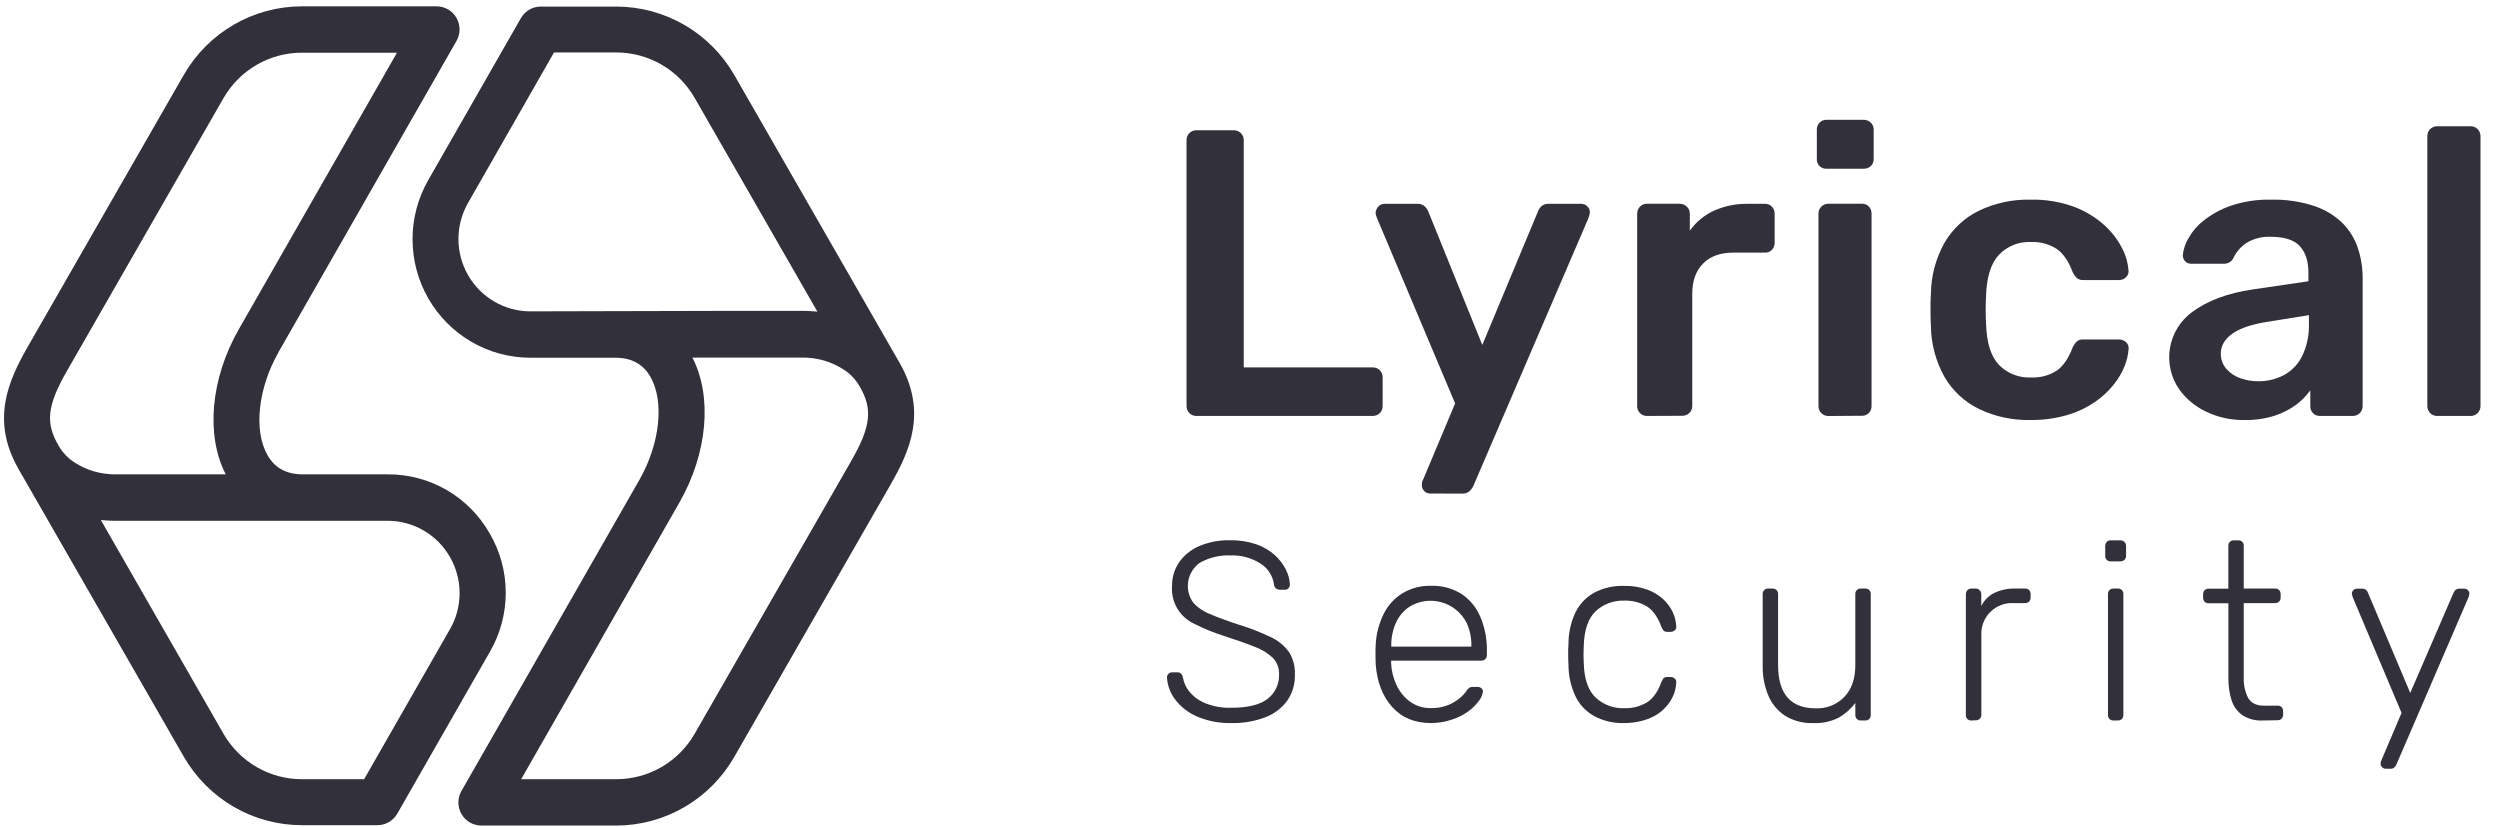 <?xml version="1.0" encoding="utf-8"?>
<svg xmlns="http://www.w3.org/2000/svg" width="124" height="41" viewBox="0 0 124 41" fill="none">
<g clip-path="url(#clip0_2667_4707)">
<path d="M59.334 20.631C59.271 20.631 59.208 20.619 59.149 20.595C59.09 20.57 59.037 20.535 58.992 20.489C58.948 20.444 58.912 20.391 58.888 20.332C58.864 20.273 58.851 20.21 58.852 20.146V6.947C58.851 6.883 58.863 6.82 58.887 6.761C58.911 6.701 58.947 6.648 58.991 6.602C59.036 6.557 59.09 6.522 59.149 6.497C59.208 6.473 59.27 6.461 59.334 6.462H61.206C61.27 6.461 61.333 6.474 61.392 6.498C61.45 6.522 61.504 6.558 61.549 6.603C61.594 6.648 61.63 6.702 61.654 6.761C61.678 6.82 61.691 6.883 61.69 6.947V18.223H68.073C68.14 18.219 68.207 18.23 68.271 18.254C68.334 18.278 68.391 18.316 68.439 18.364C68.486 18.412 68.523 18.469 68.548 18.533C68.572 18.596 68.582 18.664 68.579 18.732V20.149C68.579 20.212 68.567 20.275 68.543 20.333C68.519 20.392 68.484 20.444 68.439 20.489C68.391 20.536 68.334 20.573 68.272 20.597C68.21 20.622 68.143 20.633 68.076 20.631H59.334Z" fill="#32313B"/>
<path d="M70.924 24.479C70.819 24.477 70.718 24.433 70.643 24.358C70.568 24.282 70.525 24.18 70.523 24.074C70.523 24.023 70.526 23.973 70.533 23.923C70.546 23.863 70.569 23.805 70.602 23.753L72.174 20.009L68.308 10.839C68.266 10.75 68.239 10.654 68.228 10.556C68.239 10.439 68.289 10.328 68.369 10.242C68.407 10.199 68.453 10.165 68.505 10.143C68.558 10.12 68.614 10.108 68.671 10.11H70.3C70.366 10.105 70.432 10.113 70.494 10.134C70.556 10.155 70.614 10.188 70.663 10.232C70.74 10.307 70.802 10.396 70.845 10.495L73.522 17.109L76.28 10.495C76.318 10.391 76.38 10.297 76.462 10.222C76.564 10.14 76.694 10.1 76.825 10.11H78.435C78.545 10.111 78.649 10.155 78.727 10.232C78.768 10.267 78.8 10.311 78.823 10.36C78.845 10.408 78.857 10.461 78.857 10.515C78.85 10.627 78.823 10.737 78.778 10.839L73.08 24.098C73.03 24.2 72.961 24.293 72.878 24.371C72.775 24.453 72.646 24.493 72.515 24.483L70.924 24.479Z" fill="#32313B"/>
<path d="M81.681 20.631C81.618 20.632 81.556 20.619 81.498 20.595C81.44 20.57 81.387 20.534 81.344 20.489C81.298 20.445 81.263 20.392 81.239 20.334C81.214 20.276 81.203 20.213 81.204 20.15V10.612C81.201 10.545 81.212 10.478 81.236 10.415C81.26 10.352 81.297 10.295 81.344 10.247C81.387 10.202 81.44 10.166 81.498 10.142C81.556 10.117 81.618 10.105 81.681 10.105H83.312C83.443 10.105 83.57 10.156 83.665 10.247C83.714 10.294 83.753 10.35 83.779 10.413C83.805 10.476 83.817 10.544 83.815 10.612V11.441C84.121 11.011 84.534 10.669 85.014 10.449C85.549 10.212 86.129 10.096 86.714 10.11H87.54C87.606 10.107 87.671 10.118 87.731 10.143C87.792 10.167 87.847 10.205 87.891 10.252C87.977 10.344 88.024 10.466 88.023 10.592V12.049C88.024 12.174 87.977 12.296 87.891 12.388C87.847 12.435 87.792 12.473 87.731 12.498C87.671 12.522 87.606 12.533 87.54 12.53H85.97C85.326 12.53 84.825 12.712 84.469 13.076C84.112 13.44 83.935 13.939 83.936 14.574V20.141C83.937 20.204 83.924 20.267 83.9 20.326C83.876 20.384 83.84 20.437 83.794 20.48C83.747 20.528 83.691 20.565 83.629 20.589C83.567 20.614 83.5 20.625 83.433 20.623L81.681 20.631Z" fill="#32313B"/>
<path d="M90.599 8.368C90.535 8.373 90.47 8.363 90.409 8.34C90.348 8.317 90.293 8.282 90.247 8.235C90.201 8.189 90.166 8.134 90.143 8.073C90.12 8.012 90.111 7.946 90.115 7.881V6.425C90.114 6.299 90.161 6.177 90.247 6.085C90.292 6.038 90.347 6 90.408 5.976C90.469 5.951 90.534 5.94 90.599 5.943H92.431C92.498 5.941 92.565 5.952 92.627 5.977C92.689 6.001 92.746 6.038 92.794 6.085C92.838 6.13 92.874 6.182 92.898 6.241C92.922 6.299 92.934 6.361 92.934 6.425V7.881C92.937 7.947 92.926 8.013 92.902 8.074C92.878 8.135 92.841 8.19 92.794 8.236C92.695 8.326 92.565 8.374 92.431 8.368H90.599ZM90.679 20.634C90.551 20.634 90.428 20.583 90.338 20.492C90.248 20.401 90.197 20.278 90.196 20.149V10.591C90.196 10.463 90.247 10.339 90.338 10.248C90.428 10.157 90.551 10.105 90.679 10.105H92.345C92.411 10.102 92.476 10.113 92.537 10.137C92.598 10.162 92.653 10.199 92.698 10.247C92.784 10.339 92.831 10.46 92.829 10.586V20.141C92.831 20.267 92.784 20.389 92.698 20.48C92.653 20.528 92.598 20.565 92.537 20.59C92.476 20.614 92.411 20.626 92.345 20.622L90.679 20.634Z" fill="#32313B"/>
<path d="M100.705 20.833C99.826 20.852 98.954 20.665 98.16 20.287C97.445 19.939 96.85 19.386 96.448 18.698C96.017 17.927 95.785 17.061 95.773 16.178C95.759 15.976 95.753 15.71 95.753 15.379C95.753 15.04 95.753 14.775 95.773 14.558C95.785 13.675 96.017 12.808 96.448 12.038C96.85 11.35 97.445 10.797 98.16 10.449C98.954 10.07 99.826 9.883 100.705 9.903C101.452 9.884 102.196 10.007 102.897 10.267C103.446 10.476 103.951 10.784 104.387 11.178C104.745 11.503 105.042 11.89 105.262 12.321C105.439 12.657 105.545 13.026 105.574 13.405C105.584 13.47 105.577 13.537 105.554 13.599C105.531 13.661 105.492 13.716 105.443 13.759C105.347 13.846 105.221 13.893 105.092 13.89H103.323C103.21 13.898 103.098 13.862 103.01 13.79C102.923 13.702 102.851 13.599 102.8 13.486C102.597 12.946 102.332 12.564 102.004 12.341C101.628 12.104 101.189 11.986 100.745 12.002C100.449 11.988 100.152 12.037 99.876 12.147C99.6 12.257 99.351 12.425 99.145 12.64C98.75 13.065 98.539 13.737 98.51 14.655C98.483 15.126 98.483 15.599 98.51 16.071C98.537 17.002 98.749 17.677 99.145 18.096C99.352 18.308 99.602 18.473 99.878 18.581C100.154 18.689 100.45 18.738 100.745 18.723C101.193 18.743 101.635 18.625 102.014 18.384C102.335 18.158 102.597 17.777 102.8 17.241C102.851 17.128 102.922 17.025 103.01 16.937C103.098 16.865 103.209 16.828 103.323 16.836H105.095C105.224 16.834 105.349 16.881 105.446 16.966C105.496 17.009 105.534 17.064 105.557 17.127C105.58 17.188 105.587 17.255 105.578 17.321C105.555 17.602 105.491 17.879 105.387 18.141C105.254 18.478 105.07 18.792 104.842 19.073C104.575 19.408 104.259 19.701 103.906 19.942C103.492 20.224 103.037 20.44 102.557 20.58C101.955 20.756 101.331 20.841 100.705 20.833Z" fill="#32313B"/>
<path d="M111.316 20.833C110.662 20.843 110.014 20.701 109.423 20.419C108.89 20.168 108.429 19.785 108.084 19.305C107.673 18.709 107.51 17.975 107.63 17.26C107.751 16.545 108.145 15.905 108.728 15.479C109.486 14.914 110.489 14.539 111.737 14.356L114.497 13.951V13.525C114.497 12.96 114.356 12.522 114.073 12.211C113.792 11.901 113.308 11.745 112.625 11.745C112.211 11.726 111.801 11.828 111.444 12.038C111.149 12.227 110.914 12.498 110.769 12.818C110.724 12.901 110.657 12.969 110.575 13.015C110.494 13.062 110.401 13.084 110.307 13.081H108.717C108.655 13.086 108.593 13.078 108.534 13.057C108.476 13.036 108.423 13.002 108.379 12.959C108.302 12.869 108.262 12.753 108.268 12.635C108.301 12.357 108.391 12.088 108.531 11.846C108.723 11.498 108.983 11.191 109.295 10.946C109.7 10.624 110.156 10.374 110.644 10.206C111.286 9.99 111.961 9.887 112.638 9.903C113.365 9.885 114.09 9.991 114.782 10.217C115.304 10.388 115.782 10.675 116.18 11.056C116.526 11.403 116.788 11.825 116.946 12.291C117.108 12.774 117.189 13.28 117.187 13.79V20.146C117.187 20.21 117.175 20.273 117.151 20.332C117.127 20.391 117.091 20.444 117.046 20.489C117.001 20.535 116.948 20.57 116.889 20.595C116.831 20.619 116.768 20.631 116.705 20.631H115.074C115.008 20.634 114.943 20.623 114.882 20.598C114.821 20.574 114.766 20.536 114.721 20.489C114.635 20.397 114.588 20.275 114.59 20.149V19.359C114.395 19.635 114.158 19.878 113.886 20.078C113.558 20.317 113.194 20.501 112.808 20.624C112.325 20.773 111.821 20.843 111.316 20.833ZM112 18.91C112.445 18.916 112.884 18.812 113.279 18.606C113.67 18.394 113.987 18.065 114.185 17.665C114.424 17.164 114.54 16.611 114.522 16.055V15.632L112.508 15.955C111.715 16.075 111.125 16.271 110.737 16.542C110.349 16.814 110.154 17.144 110.152 17.534C110.145 17.812 110.243 18.083 110.425 18.292C110.612 18.506 110.851 18.667 111.118 18.759C111.402 18.86 111.7 18.911 112 18.91Z" fill="#32313B"/>
<path d="M120.877 20.631C120.814 20.632 120.751 20.619 120.693 20.595C120.634 20.571 120.581 20.535 120.536 20.49C120.491 20.445 120.455 20.391 120.431 20.332C120.407 20.273 120.395 20.21 120.395 20.146V6.749C120.395 6.685 120.407 6.622 120.431 6.563C120.455 6.503 120.49 6.45 120.535 6.404C120.58 6.359 120.633 6.323 120.692 6.299C120.751 6.274 120.814 6.262 120.877 6.262H122.549C122.677 6.262 122.8 6.313 122.891 6.405C122.982 6.496 123.033 6.62 123.033 6.749V20.146C123.033 20.275 122.981 20.398 122.891 20.489C122.8 20.58 122.677 20.631 122.549 20.631H120.877Z" fill="#32313B"/>
<path d="M61.087 35.864C60.496 35.88 59.91 35.768 59.366 35.536C58.938 35.352 58.566 35.06 58.283 34.688C58.042 34.373 57.902 33.991 57.882 33.593C57.882 33.561 57.889 33.529 57.903 33.5C57.916 33.471 57.934 33.445 57.958 33.423C57.982 33.398 58.011 33.379 58.043 33.365C58.076 33.352 58.11 33.346 58.145 33.347H58.396C58.432 33.345 58.468 33.351 58.501 33.364C58.535 33.377 58.565 33.398 58.59 33.423C58.634 33.47 58.662 33.529 58.671 33.593C58.713 33.849 58.821 34.09 58.983 34.292C59.19 34.547 59.458 34.746 59.761 34.872C60.181 35.042 60.633 35.121 61.087 35.104C61.904 35.104 62.501 34.955 62.878 34.658C63.06 34.517 63.206 34.335 63.304 34.125C63.402 33.916 63.449 33.687 63.441 33.456C63.448 33.307 63.425 33.159 63.375 33.02C63.325 32.881 63.247 32.753 63.148 32.643C62.889 32.399 62.585 32.211 62.252 32.089C61.85 31.926 61.337 31.744 60.712 31.543C60.207 31.386 59.717 31.185 59.246 30.944C58.89 30.784 58.592 30.517 58.393 30.18C58.193 29.843 58.103 29.453 58.133 29.062C58.128 28.652 58.245 28.251 58.47 27.91C58.717 27.553 59.057 27.272 59.454 27.098C59.949 26.884 60.485 26.781 61.024 26.796C61.463 26.787 61.899 26.856 62.314 26.998C62.651 27.114 62.962 27.295 63.229 27.532C63.454 27.735 63.641 27.978 63.778 28.249C63.898 28.482 63.967 28.737 63.979 28.999C63.978 29.061 63.956 29.121 63.917 29.168C63.892 29.198 63.861 29.22 63.827 29.235C63.792 29.249 63.754 29.255 63.716 29.252H63.466C63.411 29.247 63.357 29.23 63.309 29.201C63.275 29.179 63.247 29.149 63.226 29.114C63.206 29.079 63.194 29.04 63.191 28.999C63.164 28.788 63.091 28.586 62.977 28.406C62.864 28.227 62.712 28.075 62.534 27.961C62.085 27.67 61.557 27.527 61.024 27.55C60.494 27.528 59.968 27.655 59.506 27.917C59.356 28.024 59.228 28.161 59.13 28.318C59.032 28.475 58.966 28.65 58.936 28.833C58.906 29.016 58.912 29.203 58.954 29.384C58.996 29.565 59.073 29.735 59.181 29.886C59.408 30.137 59.691 30.332 60.007 30.454C60.383 30.617 60.867 30.795 61.459 30.988C61.991 31.152 62.51 31.354 63.013 31.592C63.374 31.755 63.688 32.008 63.925 32.328C64.139 32.663 64.244 33.057 64.227 33.456C64.241 33.92 64.107 34.376 63.844 34.758C63.569 35.13 63.193 35.415 62.761 35.577C62.226 35.779 61.658 35.876 61.087 35.864Z" fill="#32313B"/>
<path d="M70.979 35.864C70.168 35.864 69.525 35.597 69.049 35.063C68.574 34.529 68.303 33.831 68.236 32.967C68.228 32.841 68.225 32.673 68.225 32.458C68.225 32.243 68.225 32.082 68.236 31.949C68.266 31.424 68.402 30.91 68.636 30.438C68.847 30.018 69.17 29.666 69.569 29.421C69.996 29.169 70.484 29.042 70.979 29.055C71.502 29.039 72.019 29.174 72.468 29.445C72.886 29.717 73.214 30.107 73.413 30.566C73.648 31.113 73.763 31.706 73.75 32.302V32.492C73.752 32.529 73.745 32.567 73.731 32.602C73.717 32.636 73.696 32.668 73.669 32.694C73.612 32.744 73.538 32.771 73.462 32.769H69V32.894C69.015 33.267 69.105 33.633 69.264 33.971C69.414 34.302 69.646 34.588 69.938 34.802C70.242 35.019 70.607 35.131 70.979 35.122C71.285 35.13 71.59 35.072 71.873 34.953C72.08 34.863 72.272 34.742 72.443 34.593C72.545 34.506 72.638 34.407 72.718 34.298C72.76 34.222 72.817 34.156 72.886 34.103C72.95 34.077 73.019 34.066 73.087 34.071H73.288C73.359 34.07 73.428 34.094 73.482 34.14C73.508 34.162 73.528 34.19 73.541 34.222C73.553 34.254 73.556 34.288 73.551 34.322C73.525 34.481 73.458 34.632 73.357 34.758C73.215 34.952 73.044 35.123 72.851 35.267C72.606 35.447 72.333 35.587 72.043 35.682C71.701 35.801 71.341 35.862 70.979 35.864ZM69 32.073H72.981V32.024C72.987 31.633 72.906 31.246 72.743 30.891C72.617 30.645 72.441 30.428 72.227 30.252C72.013 30.077 71.766 29.948 71.501 29.873C71.236 29.798 70.958 29.779 70.684 29.816C70.411 29.854 70.149 29.947 69.913 30.091C69.617 30.288 69.383 30.566 69.238 30.891C69.079 31.247 69 31.634 69.007 32.024L69 32.073Z" fill="#32313B"/>
<path d="M80.555 35.864C80.037 35.88 79.524 35.76 79.066 35.516C78.659 35.289 78.332 34.939 78.133 34.516C77.91 34.03 77.795 33.502 77.796 32.967C77.787 32.842 77.782 32.674 77.782 32.459C77.782 32.243 77.782 32.082 77.796 31.95C77.793 31.413 77.909 30.882 78.133 30.395C78.335 29.974 78.66 29.626 79.066 29.399C79.525 29.159 80.038 29.042 80.555 29.06C80.945 29.051 81.333 29.113 81.7 29.243C81.994 29.348 82.264 29.511 82.495 29.721C82.694 29.905 82.856 30.125 82.972 30.369C83.073 30.586 83.131 30.821 83.141 31.061C83.147 31.098 83.144 31.136 83.131 31.172C83.118 31.207 83.097 31.238 83.068 31.263C83.013 31.312 82.942 31.34 82.868 31.339H82.699C82.666 31.342 82.634 31.339 82.603 31.329C82.572 31.319 82.543 31.303 82.518 31.282C82.466 31.221 82.426 31.15 82.399 31.075C82.223 30.596 81.983 30.263 81.678 30.074C81.339 29.875 80.951 29.777 80.558 29.791C80.039 29.773 79.534 29.96 79.15 30.313C78.779 30.66 78.581 31.229 78.555 32.019C78.538 32.312 78.538 32.606 78.555 32.899C78.579 33.691 78.778 34.26 79.15 34.605C79.534 34.958 80.039 35.146 80.558 35.128C80.951 35.141 81.339 35.042 81.678 34.845C81.983 34.657 82.223 34.323 82.399 33.844C82.426 33.768 82.466 33.697 82.518 33.635C82.569 33.593 82.634 33.573 82.699 33.579H82.868C82.942 33.579 83.013 33.606 83.068 33.656C83.097 33.68 83.119 33.711 83.132 33.746C83.145 33.781 83.148 33.819 83.142 33.856C83.133 34.045 83.096 34.232 83.031 34.41C82.957 34.606 82.854 34.788 82.724 34.951C82.581 35.133 82.41 35.29 82.218 35.418C81.996 35.562 81.753 35.67 81.498 35.738C81.191 35.824 80.874 35.866 80.555 35.864Z" fill="#32313B"/>
<path d="M89.934 35.864C89.438 35.883 88.948 35.754 88.525 35.492C88.154 35.245 87.866 34.89 87.699 34.475C87.513 34.02 87.422 33.532 87.429 33.04V29.468C87.427 29.431 87.433 29.394 87.446 29.36C87.459 29.325 87.479 29.293 87.505 29.267C87.531 29.241 87.562 29.221 87.597 29.209C87.631 29.196 87.668 29.19 87.704 29.192H87.918C87.955 29.19 87.991 29.196 88.025 29.209C88.06 29.221 88.091 29.241 88.117 29.267C88.143 29.293 88.163 29.325 88.176 29.36C88.189 29.394 88.195 29.431 88.193 29.468V32.981C88.193 34.415 88.815 35.133 90.059 35.133C90.323 35.145 90.587 35.099 90.833 35.001C91.079 34.902 91.302 34.751 91.486 34.56C91.845 34.179 92.025 33.652 92.024 32.981V29.468C92.021 29.431 92.026 29.394 92.04 29.359C92.053 29.325 92.073 29.293 92.099 29.267C92.125 29.241 92.157 29.22 92.192 29.207C92.226 29.195 92.263 29.189 92.3 29.192H92.514C92.551 29.19 92.588 29.196 92.622 29.209C92.657 29.221 92.688 29.241 92.715 29.267C92.74 29.294 92.76 29.325 92.773 29.36C92.785 29.395 92.791 29.432 92.789 29.468V35.46C92.791 35.497 92.785 35.534 92.773 35.569C92.76 35.603 92.74 35.635 92.715 35.662C92.688 35.687 92.657 35.707 92.622 35.72C92.588 35.733 92.551 35.738 92.514 35.736H92.302C92.265 35.739 92.228 35.734 92.193 35.721C92.159 35.708 92.127 35.688 92.101 35.662C92.075 35.636 92.054 35.604 92.041 35.569C92.028 35.534 92.023 35.497 92.025 35.46V34.868C91.806 35.158 91.532 35.402 91.219 35.586C90.822 35.79 90.379 35.886 89.934 35.864Z" fill="#32313B"/>
<path d="M97.783 35.737C97.746 35.739 97.709 35.734 97.675 35.721C97.64 35.708 97.608 35.688 97.582 35.662C97.556 35.636 97.536 35.604 97.523 35.569C97.51 35.534 97.504 35.497 97.507 35.46V29.48C97.504 29.404 97.531 29.33 97.583 29.273C97.608 29.246 97.639 29.225 97.674 29.211C97.709 29.197 97.746 29.19 97.783 29.192H97.982C98.021 29.191 98.059 29.197 98.094 29.211C98.13 29.224 98.162 29.246 98.189 29.273C98.216 29.3 98.238 29.332 98.252 29.368C98.266 29.404 98.272 29.442 98.271 29.48V30.06C98.411 29.776 98.639 29.547 98.922 29.406C99.251 29.253 99.612 29.18 99.974 29.192H100.442C100.478 29.189 100.515 29.195 100.55 29.207C100.585 29.22 100.616 29.241 100.643 29.267C100.669 29.293 100.689 29.325 100.702 29.359C100.715 29.394 100.721 29.431 100.718 29.469V29.638C100.72 29.675 100.714 29.712 100.701 29.746C100.688 29.781 100.668 29.812 100.642 29.838C100.616 29.864 100.584 29.884 100.55 29.897C100.515 29.91 100.478 29.916 100.442 29.915H99.903C99.686 29.898 99.467 29.929 99.262 30.006C99.057 30.082 98.871 30.202 98.716 30.357C98.562 30.513 98.442 30.7 98.366 30.906C98.29 31.112 98.259 31.332 98.276 31.551V35.452C98.278 35.489 98.271 35.527 98.257 35.561C98.243 35.596 98.222 35.628 98.195 35.654C98.138 35.705 98.064 35.732 97.987 35.728L97.783 35.737Z" fill="#32313B"/>
<path d="M104.694 27.844C104.657 27.847 104.62 27.841 104.585 27.828C104.551 27.816 104.519 27.795 104.493 27.769C104.467 27.743 104.447 27.711 104.434 27.676C104.421 27.642 104.416 27.604 104.419 27.567V27.089C104.416 27.013 104.443 26.938 104.493 26.881C104.519 26.853 104.55 26.832 104.585 26.818C104.619 26.804 104.656 26.798 104.694 26.799H105.164C105.203 26.797 105.241 26.804 105.277 26.818C105.312 26.832 105.345 26.853 105.372 26.88C105.399 26.908 105.42 26.94 105.434 26.976C105.448 27.012 105.454 27.051 105.453 27.089V27.567C105.454 27.605 105.448 27.642 105.434 27.677C105.42 27.712 105.399 27.743 105.372 27.769C105.314 27.82 105.24 27.846 105.164 27.844H104.694ZM104.832 35.736C104.795 35.739 104.758 35.734 104.723 35.721C104.689 35.708 104.657 35.688 104.631 35.662C104.605 35.636 104.584 35.604 104.571 35.569C104.558 35.534 104.553 35.497 104.555 35.46V29.468C104.553 29.431 104.558 29.394 104.571 29.359C104.584 29.325 104.605 29.293 104.631 29.267C104.657 29.241 104.689 29.22 104.723 29.207C104.758 29.195 104.795 29.189 104.832 29.192H105.044C105.081 29.19 105.118 29.196 105.152 29.209C105.187 29.221 105.218 29.241 105.245 29.267C105.27 29.294 105.29 29.325 105.303 29.36C105.315 29.395 105.321 29.431 105.319 29.468V35.46C105.321 35.497 105.315 35.534 105.303 35.568C105.29 35.603 105.27 35.635 105.245 35.662C105.218 35.687 105.187 35.707 105.152 35.72C105.118 35.733 105.081 35.738 105.044 35.736H104.832Z" fill="#32313B"/>
<path d="M112.232 35.737C111.869 35.757 111.509 35.66 111.204 35.46C110.952 35.273 110.767 35.008 110.678 34.706C110.574 34.358 110.524 33.998 110.528 33.635V29.921H109.55C109.513 29.924 109.476 29.919 109.442 29.905C109.407 29.892 109.376 29.872 109.35 29.846C109.324 29.82 109.304 29.788 109.291 29.754C109.278 29.719 109.272 29.682 109.275 29.645V29.475C109.273 29.439 109.279 29.402 109.292 29.367C109.304 29.332 109.324 29.3 109.349 29.274C109.376 29.248 109.407 29.228 109.442 29.215C109.476 29.203 109.513 29.197 109.55 29.199H110.526V27.076C110.524 27.039 110.53 27.002 110.543 26.967C110.556 26.933 110.576 26.901 110.602 26.875C110.628 26.849 110.659 26.829 110.693 26.816C110.728 26.803 110.765 26.797 110.801 26.799H111.015C111.052 26.797 111.089 26.803 111.123 26.816C111.158 26.829 111.189 26.849 111.215 26.875C111.241 26.901 111.261 26.933 111.274 26.967C111.287 27.002 111.293 27.039 111.29 27.076V29.192H112.842C112.879 29.189 112.916 29.195 112.951 29.207C112.985 29.22 113.017 29.241 113.043 29.267C113.069 29.293 113.09 29.325 113.103 29.36C113.116 29.394 113.121 29.431 113.119 29.469V29.638C113.121 29.675 113.115 29.712 113.102 29.746C113.089 29.781 113.069 29.812 113.043 29.838C113.016 29.864 112.985 29.884 112.95 29.897C112.916 29.91 112.879 29.916 112.842 29.915H111.29V33.578C111.271 33.939 111.347 34.299 111.51 34.622C111.655 34.874 111.916 35.001 112.292 35.001H112.967C113.004 34.998 113.041 35.004 113.075 35.017C113.109 35.029 113.141 35.05 113.167 35.076C113.193 35.102 113.213 35.134 113.226 35.168C113.239 35.203 113.244 35.24 113.242 35.277V35.447C113.244 35.484 113.238 35.521 113.225 35.555C113.212 35.59 113.192 35.622 113.166 35.648C113.14 35.674 113.108 35.694 113.074 35.707C113.04 35.719 113.003 35.725 112.967 35.723L112.232 35.737Z" fill="#32313B"/>
<path d="M118.329 38.13C118.263 38.127 118.2 38.1 118.154 38.053C118.107 38.006 118.08 37.943 118.078 37.877C118.078 37.84 118.085 37.804 118.096 37.77C118.11 37.733 118.128 37.683 118.153 37.626L119.117 35.36L116.725 29.694C116.688 29.614 116.663 29.53 116.651 29.443C116.652 29.379 116.679 29.318 116.725 29.273C116.747 29.25 116.773 29.232 116.802 29.219C116.831 29.206 116.862 29.2 116.894 29.199H117.157C117.226 29.194 117.294 29.214 117.351 29.255C117.394 29.289 117.427 29.335 117.445 29.387L119.548 34.371L121.702 29.387C121.726 29.337 121.76 29.292 121.802 29.255C121.855 29.214 121.922 29.194 121.989 29.199H122.24C122.272 29.2 122.303 29.206 122.332 29.219C122.361 29.232 122.387 29.25 122.409 29.273C122.432 29.295 122.45 29.322 122.463 29.351C122.476 29.38 122.483 29.411 122.483 29.443C122.472 29.53 122.446 29.615 122.409 29.694L118.853 37.94C118.829 37.99 118.794 38.035 118.752 38.072C118.699 38.114 118.632 38.135 118.565 38.13H118.329Z" fill="#32313B"/>
<path d="M24.291 26.462C23.782 25.565 23.046 24.821 22.157 24.306C21.267 23.79 20.258 23.522 19.231 23.528H15.043H15.027C14.212 23.528 13.638 23.219 13.274 22.587C12.571 21.366 12.793 19.263 13.815 17.474V17.463L22.642 2.031C22.742 1.857 22.794 1.659 22.794 1.458C22.794 1.257 22.741 1.06 22.641 0.886C22.54 0.712 22.396 0.567 22.223 0.467C22.05 0.367 21.853 0.314 21.653 0.314H14.967C13.783 0.316 12.619 0.63 11.593 1.225C10.567 1.82 9.714 2.676 9.12 3.706L1.361 17.224C0.421 18.883 -0.472 20.83 0.917 23.26C0.93 23.284 0.947 23.314 0.968 23.352L9.12 37.538C9.714 38.568 10.567 39.423 11.593 40.019C12.619 40.614 13.783 40.928 14.967 40.929H18.72C18.921 40.929 19.117 40.876 19.291 40.775C19.464 40.674 19.608 40.529 19.707 40.355L24.3 32.326C24.816 31.436 25.087 30.423 25.085 29.393C25.084 28.362 24.81 27.351 24.291 26.462ZM3.329 18.383L11.088 4.863C11.482 4.179 12.048 3.612 12.729 3.217C13.409 2.822 14.181 2.614 14.967 2.614H19.69L11.849 16.324C10.444 18.781 10.197 21.581 11.196 23.528H9.902H5.686C5.595 23.528 5.517 23.528 5.426 23.516C4.734 23.468 4.07 23.223 3.511 22.809L3.42 22.731C3.382 22.697 3.345 22.663 3.307 22.626L3.24 22.556C3.115 22.423 3.006 22.276 2.914 22.117C2.238 20.981 2.339 20.105 3.329 18.383ZM22.325 31.195L18.061 38.648H14.967C14.181 38.648 13.409 38.44 12.729 38.046C12.048 37.651 11.482 37.083 11.088 36.4L5.003 25.794L5.227 25.811C5.446 25.829 5.601 25.831 5.667 25.831H6.534H9.897H19.23C19.855 25.831 20.47 25.997 21.011 26.312C21.553 26.626 22.003 27.078 22.316 27.623C22.629 28.168 22.795 28.785 22.796 29.414C22.797 30.043 22.633 30.661 22.321 31.207L22.325 31.195Z" fill="#32313B"/>
<path d="M44.623 18.002C44.611 17.979 44.594 17.948 44.572 17.913L36.42 3.718C35.826 2.688 34.973 1.832 33.947 1.237C32.921 0.642 31.757 0.328 30.573 0.326H26.82C26.619 0.326 26.422 0.38 26.248 0.482C26.075 0.584 25.932 0.73 25.833 0.906L21.24 8.934C20.729 9.828 20.461 10.84 20.462 11.87C20.463 12.901 20.733 13.913 21.246 14.805C21.758 15.697 22.495 16.438 23.382 16.954C24.269 17.47 25.276 17.742 26.3 17.743H30.488H30.505C31.32 17.743 31.892 18.052 32.258 18.684C32.961 19.905 32.738 22.008 31.715 23.799L22.888 39.232C22.788 39.406 22.736 39.603 22.736 39.804C22.736 40.005 22.789 40.203 22.889 40.377C22.989 40.551 23.134 40.695 23.307 40.795C23.48 40.895 23.677 40.948 23.877 40.948H30.564C31.749 40.946 32.912 40.632 33.938 40.037C34.965 39.442 35.818 38.586 36.412 37.556L44.171 24.038C45.119 22.386 46.013 20.433 44.623 18.002ZM26.31 15.443C25.684 15.444 25.069 15.278 24.526 14.964C23.983 14.649 23.532 14.197 23.219 13.652C22.905 13.107 22.74 12.488 22.739 11.858C22.738 11.229 22.903 10.61 23.215 10.064L27.479 2.602H30.573C31.358 2.602 32.131 2.81 32.811 3.205C33.492 3.599 34.058 4.167 34.452 4.851L40.543 15.457L40.323 15.44C40.126 15.423 39.986 15.42 39.902 15.42H39.868C38.262 15.42 35.651 15.42 35.651 15.42L26.31 15.443ZM42.211 22.88L34.452 36.399C34.058 37.083 33.492 37.651 32.811 38.045C32.131 38.44 31.358 38.648 30.573 38.648H25.85L33.691 24.94C35.096 22.483 35.343 19.683 34.344 17.736H35.638H39.855C39.939 17.736 40.023 17.736 40.097 17.746C40.804 17.794 41.481 18.046 42.049 18.472L42.078 18.494C42.133 18.542 42.185 18.593 42.238 18.643L42.297 18.704C42.423 18.838 42.533 18.986 42.626 19.145C43.3 20.282 43.201 21.157 42.211 22.88Z" fill="#32313B"/>
</g>
<defs>
<clipPath id="clip0_2667_4707">
<rect width="124" height="41" fill="white"/>
</clipPath>
</defs>
</svg>